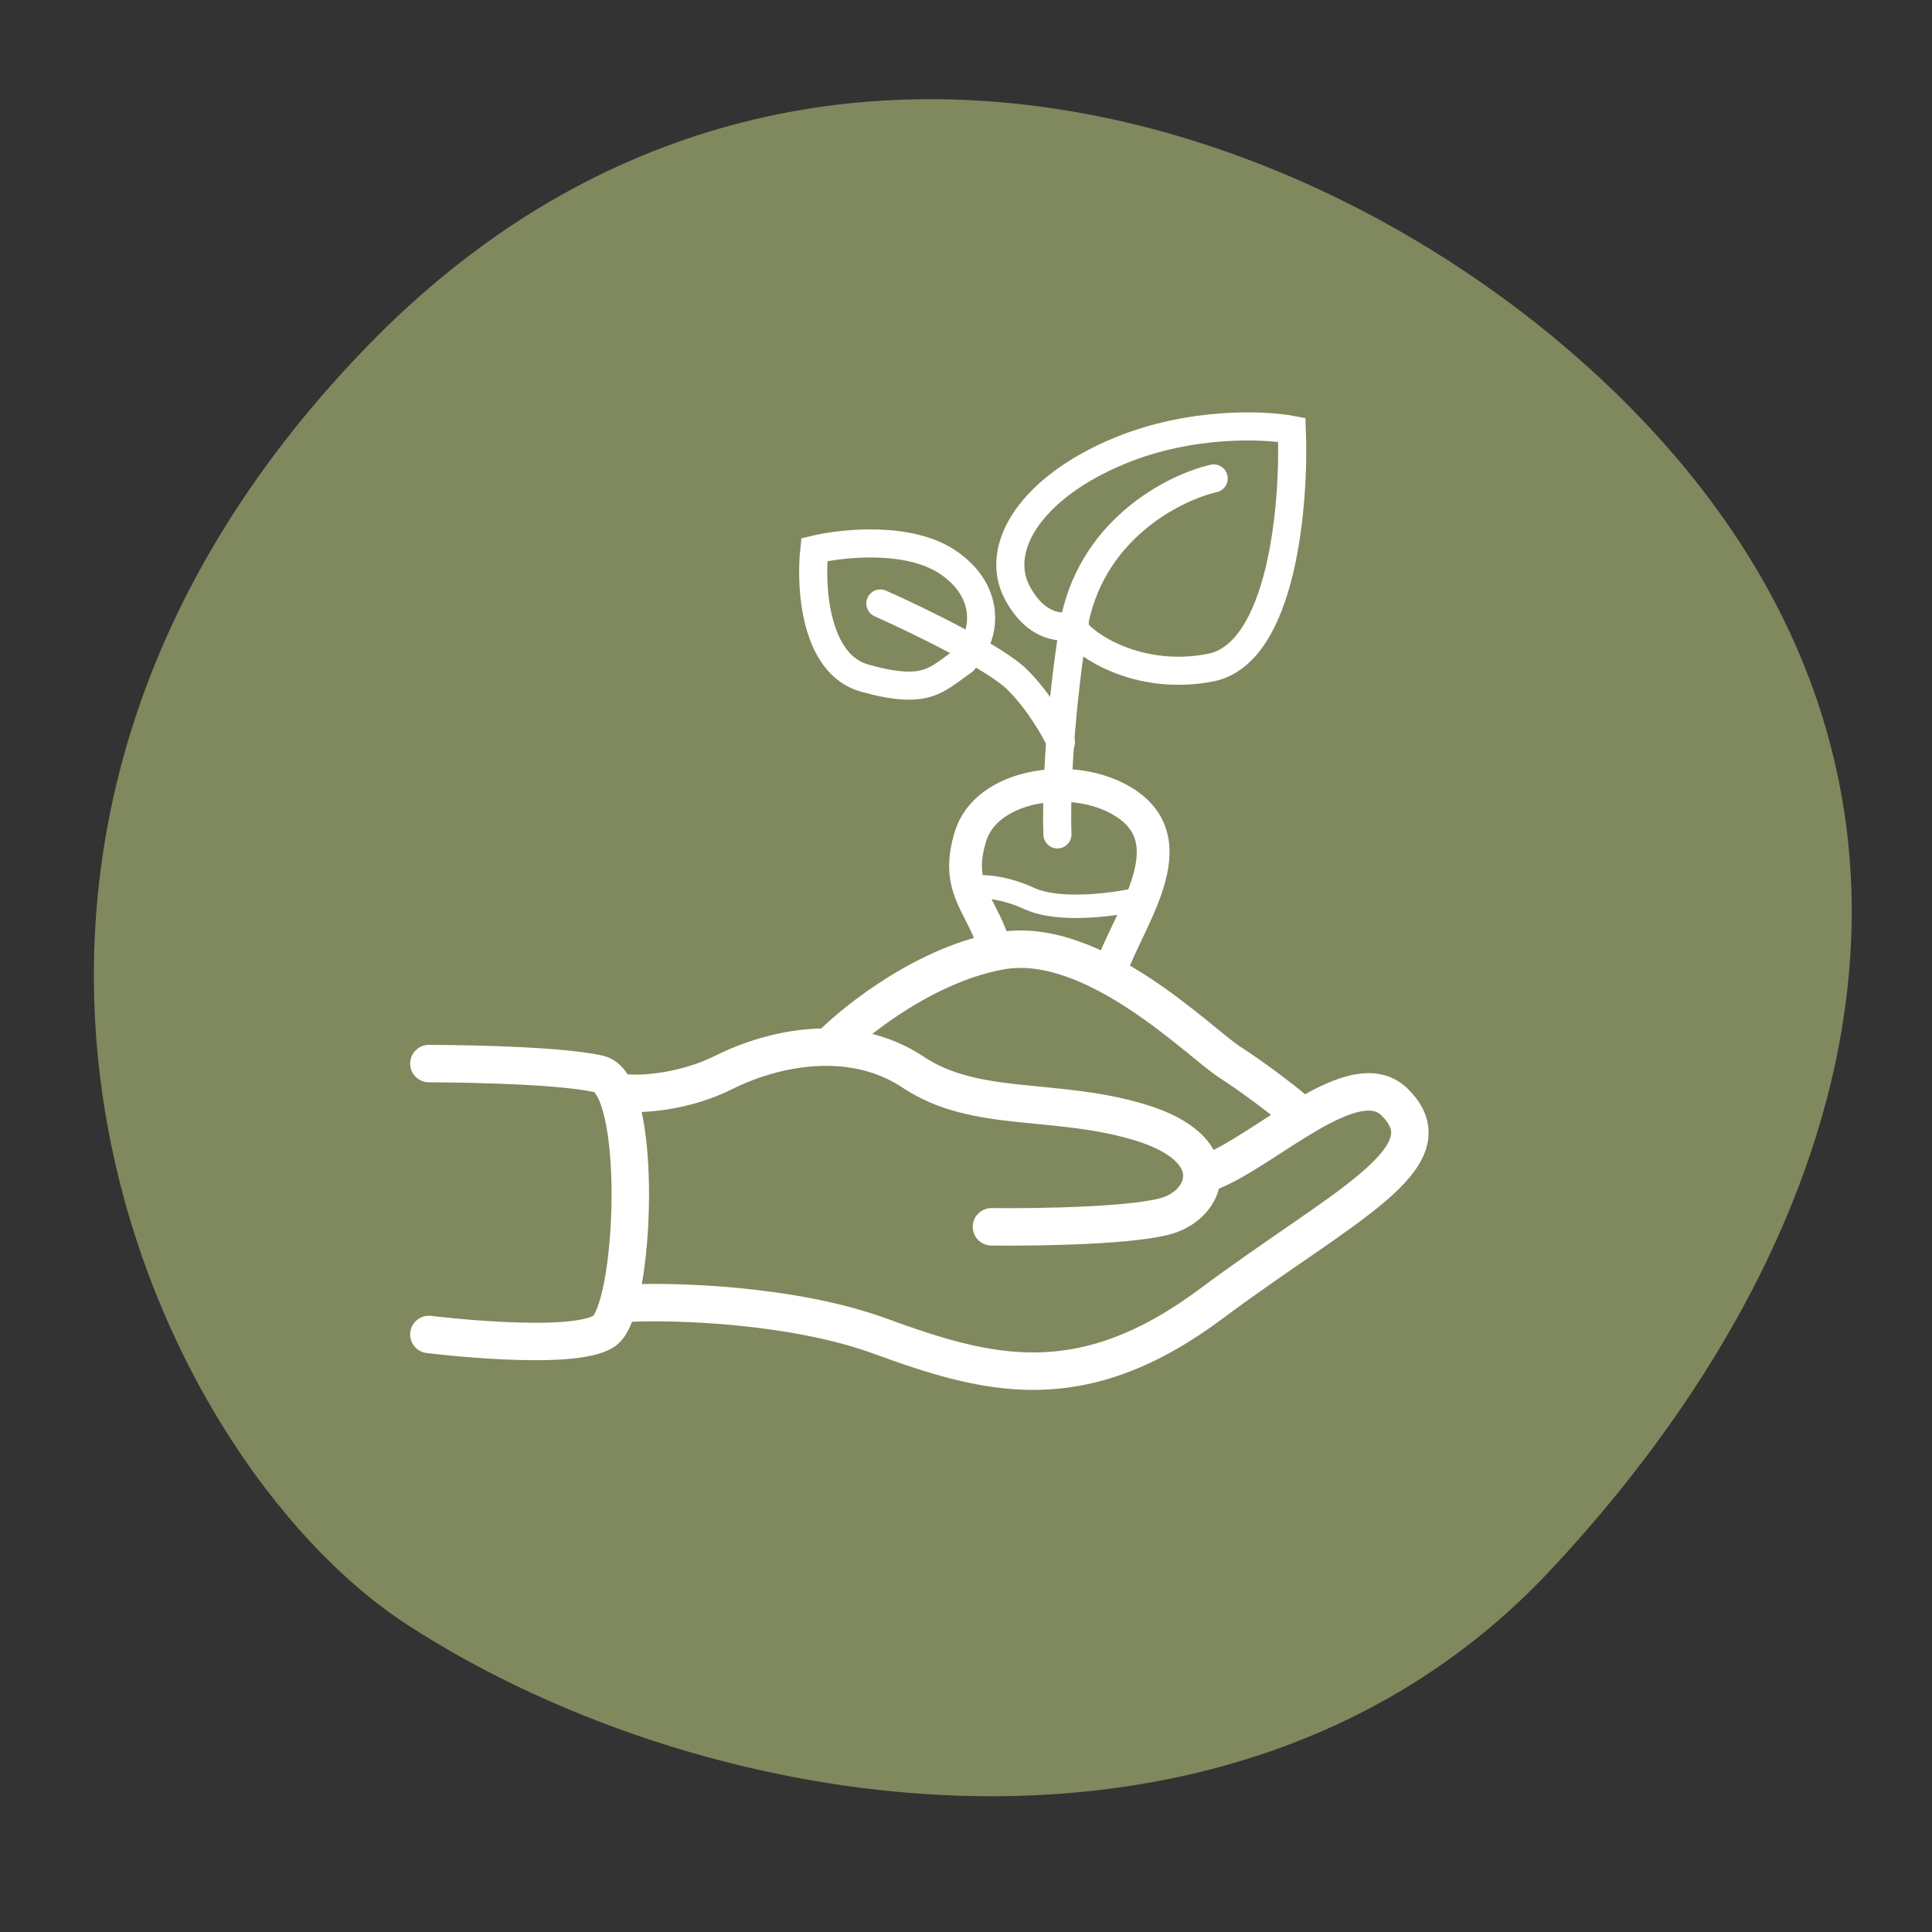 <svg width="244" height="244" viewBox="0 0 244 244" fill="none" xmlns="http://www.w3.org/2000/svg">
<rect x="0" y="0" width="244" height="244" fill="#333333" stroke="none"/>
<g clip-path="url(#clip0_126_24)">
<path d="M46.238 43.871C101.71 -13.476 178.819 17.648 213.047 59.395C249.268 103.575 234.829 156.649 195.77 198.353C156.71 240.057 90.227 230.34 51.486 205.228C18.435 183.804 -15.58 107.777 46.238 43.871Z" fill="#80885E"/>
<path d="M54.164 134.325C54.164 134.325 69.953 134.326 75.654 135.641C81.356 136.957 80.259 165.395 76.312 168.096C72.365 170.797 54.164 168.534 54.164 168.534" stroke="white" stroke-width="4.73" stroke-linecap="round"/>
<path d="M79.383 138.054C81.356 138.2 86.532 137.878 91.444 135.422C97.584 132.352 107.452 130.159 115.346 135.422C123.24 140.685 133.328 138.492 144.073 141.781C154.818 145.071 152.625 151.649 147.801 153.404C143.941 154.807 131.135 155.012 125.214 154.939" stroke="white" stroke-width="4.73" stroke-linecap="round"/>
<path d="M79.162 164.587C85.229 164.295 100.126 164.719 111.178 168.753C124.993 173.797 136.616 176.867 153.062 164.587C169.509 152.307 183.324 146.167 176.087 139.15C171.044 134.259 160.079 145.071 153.062 147.921" stroke="white" stroke-width="4.73" stroke-linecap="round"/>
<path d="M105.039 131.913C108.328 128.624 117.231 121.651 126.529 120.072C138.152 118.098 151.528 131.694 155.256 134.106C158.238 136.036 161.688 138.638 163.589 140.246" stroke="white" stroke-width="4.73" stroke-linecap="round"/>
<path d="M125.432 118.975C123.678 113.932 120.607 111.958 122.579 105.599C124.552 99.239 134.718 97.558 141.004 100.775C150.433 105.599 142.98 115.247 140.346 122.265" stroke="white" stroke-width="4.139" stroke-linecap="round"/>
<path d="M153.282 60.425C148.166 61.595 137.45 67.048 135.52 79.504C133.59 91.959 133.4 101.944 133.546 105.38" stroke="white" stroke-width="3.548" stroke-linecap="round"/>
<path d="M111.18 76.214C115.785 78.261 125.697 83.056 128.503 85.863C131.31 88.67 133.328 92.296 133.986 93.757" stroke="white" stroke-width="3.548" stroke-linecap="round"/>
<path d="M135.739 78.846C134.35 79.43 130.959 79.46 128.503 74.898C125.433 69.197 130.257 61.522 141.441 56.917C150.388 53.233 159.642 53.628 163.15 54.285C163.516 63.569 161.966 82.574 152.844 84.328C143.721 86.082 136.909 81.404 135.739 79.504" stroke="white" stroke-width="3.548" stroke-linecap="round"/>
<path d="M123.238 81.039C124.189 79.211 124.861 74.679 119.949 71.171C115.037 67.662 106.499 68.539 102.845 69.416C102.333 74.094 102.889 83.889 109.204 85.644C117.098 87.837 118.195 85.863 121.704 83.451" stroke="white" stroke-width="3.548" stroke-linecap="round"/>
<path d="M122.363 112.177C123.314 111.885 126.179 111.739 130.038 113.493C133.898 115.247 141.003 114.224 144.073 113.493" stroke="white" stroke-width="2.957"/>
</g>
<defs>
<clipPath id="clip0_126_24">
<rect width="243.41" height="243.41" fill="white" transform="translate(0 0.121)"/>
</clipPath>
</defs>
</svg>
